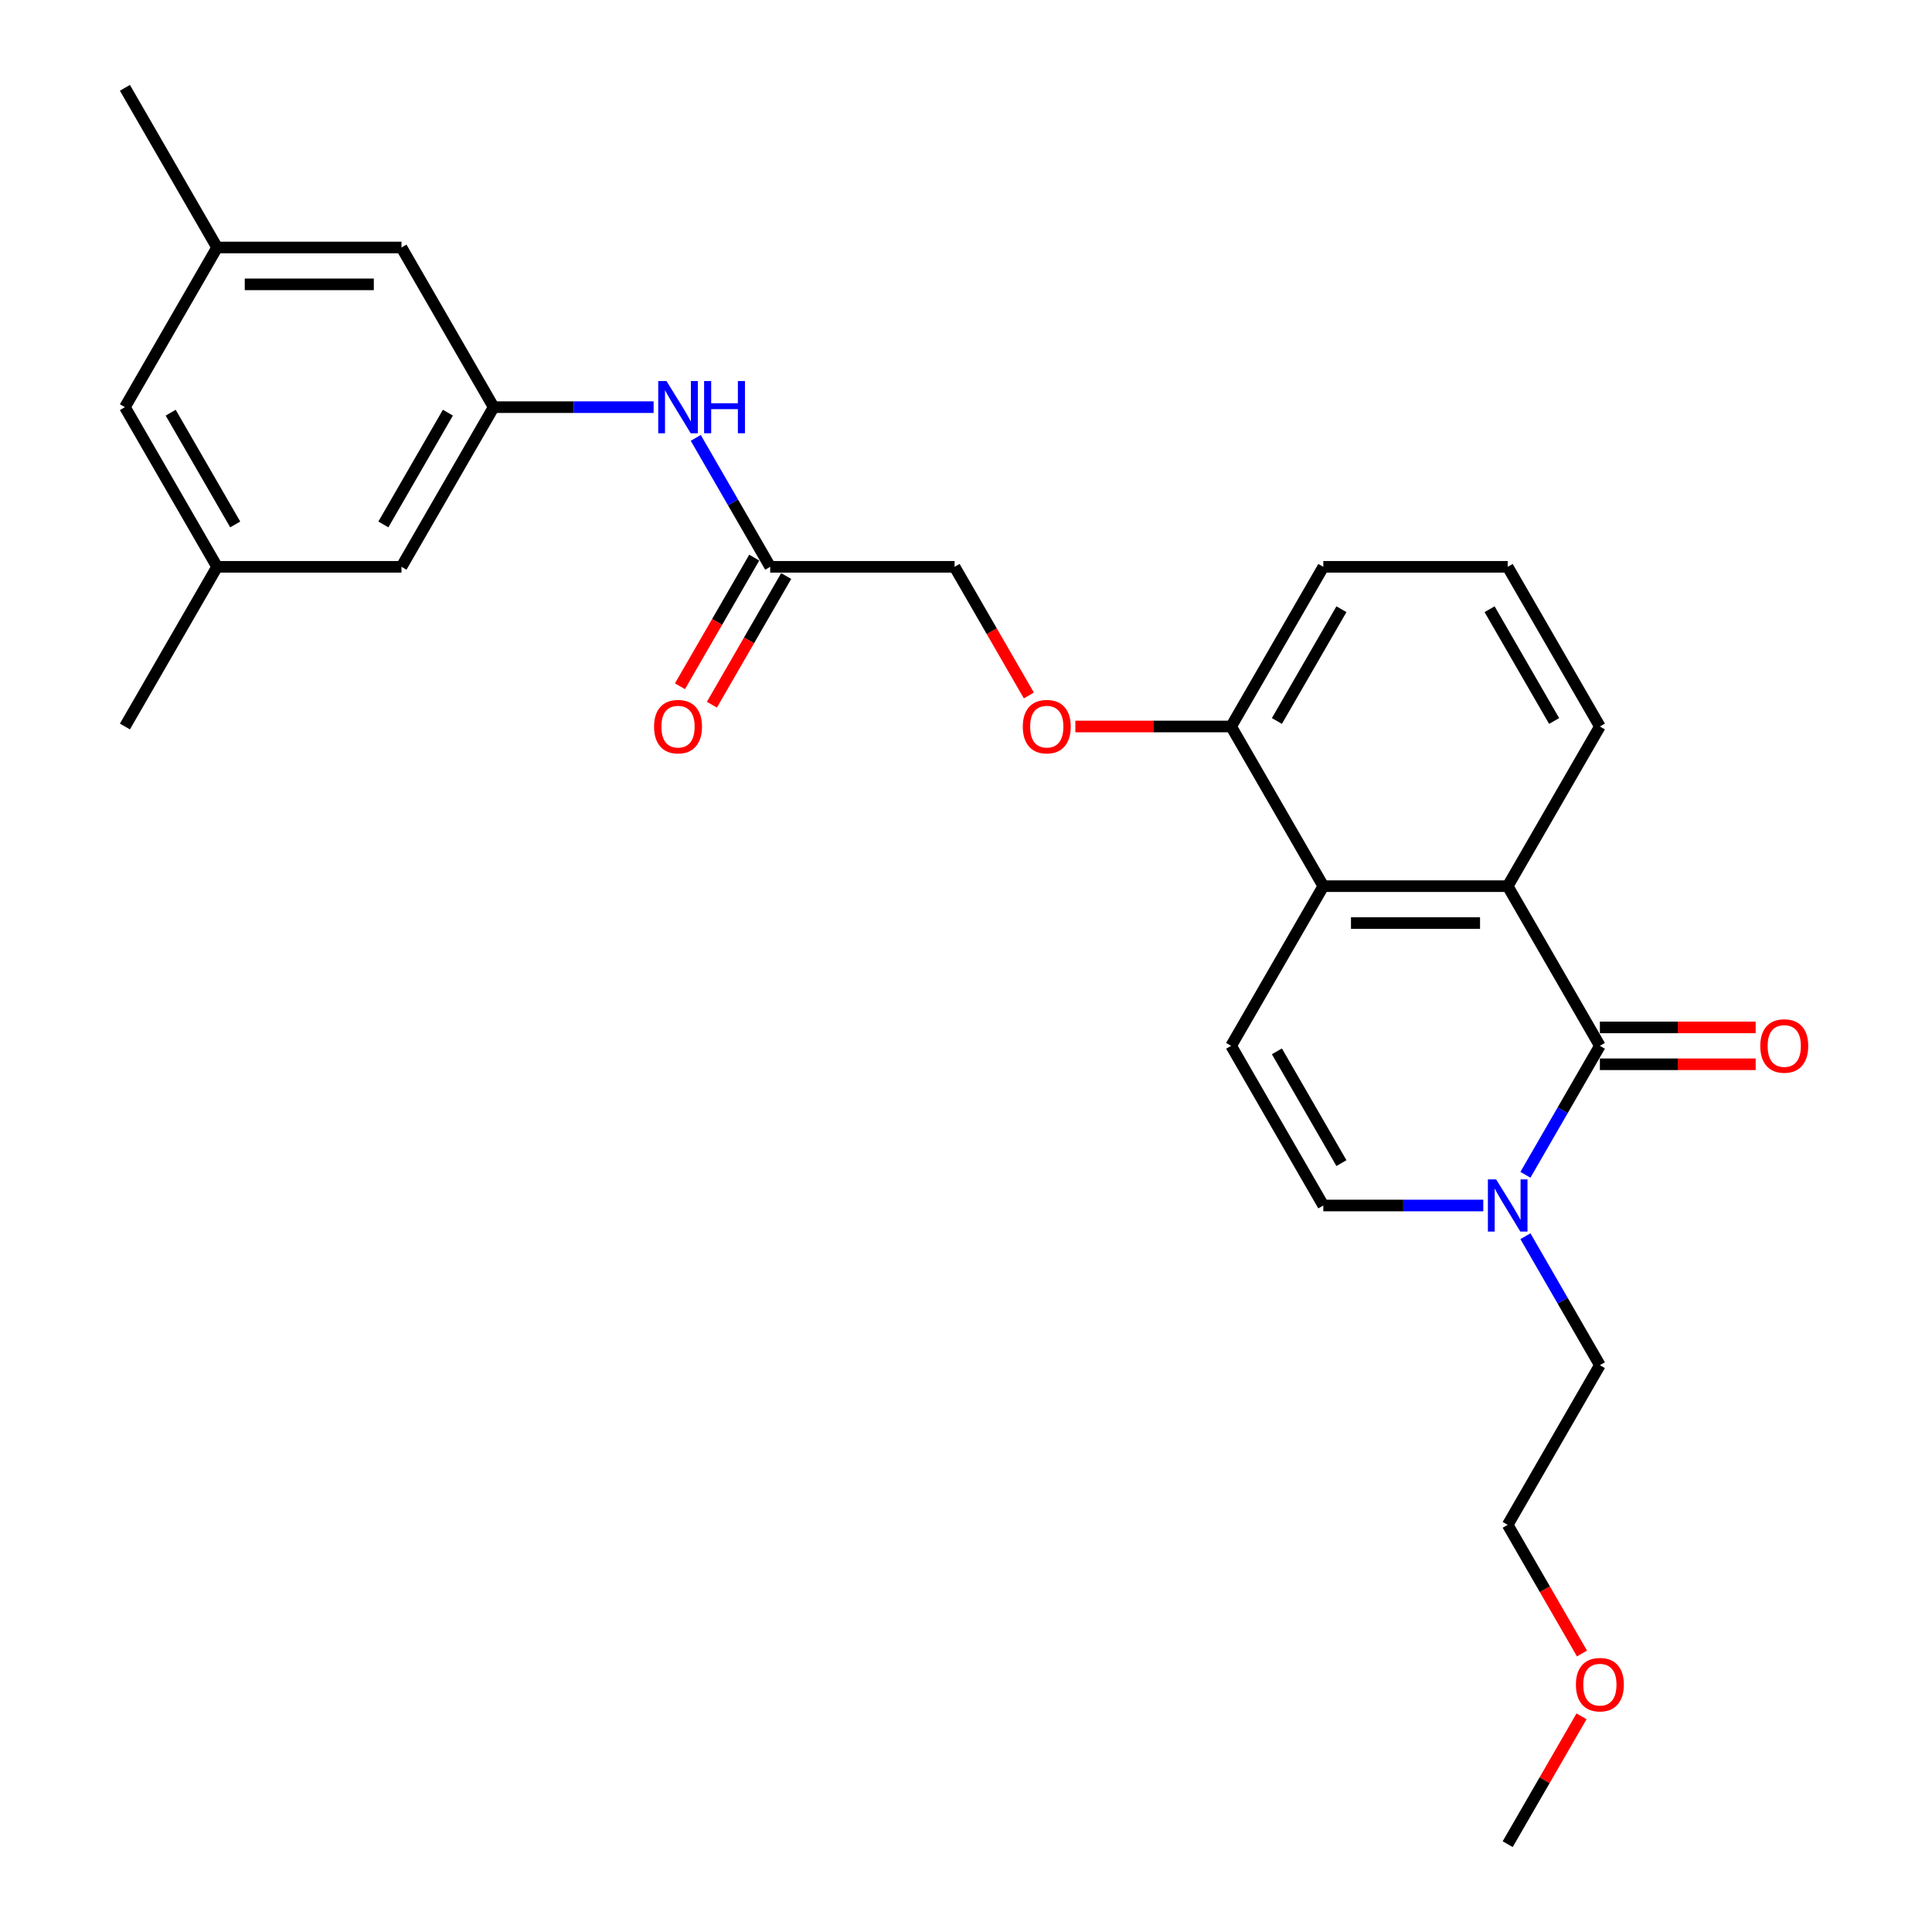 <?xml version='1.0' encoding='iso-8859-1'?>
<svg version='1.1' baseProfile='full'
              xmlns='http://www.w3.org/2000/svg'
                      xmlns:rdkit='http://www.rdkit.org/xml'
                      xmlns:xlink='http://www.w3.org/1999/xlink'
                  xml:space='preserve'
width='1000px' height='1000px' viewBox='0 0 1000 1000'>
<!-- END OF HEADER -->
<rect style='opacity:1.0;fill:#FFFFFF;stroke:none' width='1000' height='1000' x='0' y='0'> </rect>
<path class='bond-0' d='M 828.095,541.322 L 780.38,458.678' style='fill:none;fill-rule:evenodd;stroke:#000000;stroke-width:6px;stroke-linecap:butt;stroke-linejoin:miter;stroke-opacity:1' />
<path class='bond-1' d='M 828.095,541.322 L 808.827,574.695' style='fill:none;fill-rule:evenodd;stroke:#000000;stroke-width:6px;stroke-linecap:butt;stroke-linejoin:miter;stroke-opacity:1' />
<path class='bond-1' d='M 808.827,574.695 L 789.559,608.068' style='fill:none;fill-rule:evenodd;stroke:#0000FF;stroke-width:6px;stroke-linecap:butt;stroke-linejoin:miter;stroke-opacity:1' />
<path class='bond-8' d='M 828.095,550.865 L 868.414,550.865' style='fill:none;fill-rule:evenodd;stroke:#000000;stroke-width:6px;stroke-linecap:butt;stroke-linejoin:miter;stroke-opacity:1' />
<path class='bond-8' d='M 868.414,550.865 L 908.733,550.865' style='fill:none;fill-rule:evenodd;stroke:#FF0000;stroke-width:6px;stroke-linecap:butt;stroke-linejoin:miter;stroke-opacity:1' />
<path class='bond-8' d='M 828.095,531.779 L 868.414,531.779' style='fill:none;fill-rule:evenodd;stroke:#000000;stroke-width:6px;stroke-linecap:butt;stroke-linejoin:miter;stroke-opacity:1' />
<path class='bond-8' d='M 868.414,531.779 L 908.733,531.779' style='fill:none;fill-rule:evenodd;stroke:#FF0000;stroke-width:6px;stroke-linecap:butt;stroke-linejoin:miter;stroke-opacity:1' />
<path class='bond-2' d='M 780.38,458.678 L 684.951,458.678' style='fill:none;fill-rule:evenodd;stroke:#000000;stroke-width:6px;stroke-linecap:butt;stroke-linejoin:miter;stroke-opacity:1' />
<path class='bond-2' d='M 766.066,477.764 L 699.265,477.764' style='fill:none;fill-rule:evenodd;stroke:#000000;stroke-width:6px;stroke-linecap:butt;stroke-linejoin:miter;stroke-opacity:1' />
<path class='bond-18' d='M 780.38,458.678 L 828.095,376.033' style='fill:none;fill-rule:evenodd;stroke:#000000;stroke-width:6px;stroke-linecap:butt;stroke-linejoin:miter;stroke-opacity:1' />
<path class='bond-4' d='M 767.745,623.967 L 726.348,623.967' style='fill:none;fill-rule:evenodd;stroke:#0000FF;stroke-width:6px;stroke-linecap:butt;stroke-linejoin:miter;stroke-opacity:1' />
<path class='bond-4' d='M 726.348,623.967 L 684.951,623.967' style='fill:none;fill-rule:evenodd;stroke:#000000;stroke-width:6px;stroke-linecap:butt;stroke-linejoin:miter;stroke-opacity:1' />
<path class='bond-19' d='M 789.559,639.866 L 808.827,673.239' style='fill:none;fill-rule:evenodd;stroke:#0000FF;stroke-width:6px;stroke-linecap:butt;stroke-linejoin:miter;stroke-opacity:1' />
<path class='bond-19' d='M 808.827,673.239 L 828.095,706.612' style='fill:none;fill-rule:evenodd;stroke:#000000;stroke-width:6px;stroke-linecap:butt;stroke-linejoin:miter;stroke-opacity:1' />
<path class='bond-9' d='M 684.951,458.678 L 637.236,376.033' style='fill:none;fill-rule:evenodd;stroke:#000000;stroke-width:6px;stroke-linecap:butt;stroke-linejoin:miter;stroke-opacity:1' />
<path class='bond-27' d='M 684.951,458.678 L 637.236,541.322' style='fill:none;fill-rule:evenodd;stroke:#000000;stroke-width:6px;stroke-linecap:butt;stroke-linejoin:miter;stroke-opacity:1' />
<path class='bond-3' d='M 637.236,541.322 L 684.951,623.967' style='fill:none;fill-rule:evenodd;stroke:#000000;stroke-width:6px;stroke-linecap:butt;stroke-linejoin:miter;stroke-opacity:1' />
<path class='bond-3' d='M 660.922,544.176 L 694.322,602.027' style='fill:none;fill-rule:evenodd;stroke:#000000;stroke-width:6px;stroke-linecap:butt;stroke-linejoin:miter;stroke-opacity:1' />
<path class='bond-5' d='M 255.516,210.744 L 296.914,210.744' style='fill:none;fill-rule:evenodd;stroke:#000000;stroke-width:6px;stroke-linecap:butt;stroke-linejoin:miter;stroke-opacity:1' />
<path class='bond-5' d='M 296.914,210.744 L 338.311,210.744' style='fill:none;fill-rule:evenodd;stroke:#0000FF;stroke-width:6px;stroke-linecap:butt;stroke-linejoin:miter;stroke-opacity:1' />
<path class='bond-14' d='M 255.516,210.744 L 207.802,128.099' style='fill:none;fill-rule:evenodd;stroke:#000000;stroke-width:6px;stroke-linecap:butt;stroke-linejoin:miter;stroke-opacity:1' />
<path class='bond-15' d='M 255.516,210.744 L 207.802,293.388' style='fill:none;fill-rule:evenodd;stroke:#000000;stroke-width:6px;stroke-linecap:butt;stroke-linejoin:miter;stroke-opacity:1' />
<path class='bond-15' d='M 231.83,213.598 L 198.43,271.449' style='fill:none;fill-rule:evenodd;stroke:#000000;stroke-width:6px;stroke-linecap:butt;stroke-linejoin:miter;stroke-opacity:1' />
<path class='bond-6' d='M 398.661,293.388 L 494.091,293.388' style='fill:none;fill-rule:evenodd;stroke:#000000;stroke-width:6px;stroke-linecap:butt;stroke-linejoin:miter;stroke-opacity:1' />
<path class='bond-7' d='M 398.661,293.388 L 379.393,260.015' style='fill:none;fill-rule:evenodd;stroke:#000000;stroke-width:6px;stroke-linecap:butt;stroke-linejoin:miter;stroke-opacity:1' />
<path class='bond-7' d='M 379.393,260.015 L 360.125,226.642' style='fill:none;fill-rule:evenodd;stroke:#0000FF;stroke-width:6px;stroke-linecap:butt;stroke-linejoin:miter;stroke-opacity:1' />
<path class='bond-11' d='M 390.397,288.617 L 371.173,321.914' style='fill:none;fill-rule:evenodd;stroke:#000000;stroke-width:6px;stroke-linecap:butt;stroke-linejoin:miter;stroke-opacity:1' />
<path class='bond-11' d='M 371.173,321.914 L 351.949,355.21' style='fill:none;fill-rule:evenodd;stroke:#FF0000;stroke-width:6px;stroke-linecap:butt;stroke-linejoin:miter;stroke-opacity:1' />
<path class='bond-11' d='M 406.926,298.16 L 387.702,331.457' style='fill:none;fill-rule:evenodd;stroke:#000000;stroke-width:6px;stroke-linecap:butt;stroke-linejoin:miter;stroke-opacity:1' />
<path class='bond-11' d='M 387.702,331.457 L 368.478,364.753' style='fill:none;fill-rule:evenodd;stroke:#FF0000;stroke-width:6px;stroke-linecap:butt;stroke-linejoin:miter;stroke-opacity:1' />
<path class='bond-10' d='M 637.236,376.033 L 596.917,376.033' style='fill:none;fill-rule:evenodd;stroke:#000000;stroke-width:6px;stroke-linecap:butt;stroke-linejoin:miter;stroke-opacity:1' />
<path class='bond-10' d='M 596.917,376.033 L 556.597,376.033' style='fill:none;fill-rule:evenodd;stroke:#FF0000;stroke-width:6px;stroke-linecap:butt;stroke-linejoin:miter;stroke-opacity:1' />
<path class='bond-28' d='M 637.236,376.033 L 684.951,293.388' style='fill:none;fill-rule:evenodd;stroke:#000000;stroke-width:6px;stroke-linecap:butt;stroke-linejoin:miter;stroke-opacity:1' />
<path class='bond-28' d='M 660.922,373.179 L 694.322,315.328' style='fill:none;fill-rule:evenodd;stroke:#000000;stroke-width:6px;stroke-linecap:butt;stroke-linejoin:miter;stroke-opacity:1' />
<path class='bond-16' d='M 532.539,359.982 L 513.315,326.685' style='fill:none;fill-rule:evenodd;stroke:#FF0000;stroke-width:6px;stroke-linecap:butt;stroke-linejoin:miter;stroke-opacity:1' />
<path class='bond-16' d='M 513.315,326.685 L 494.091,293.388' style='fill:none;fill-rule:evenodd;stroke:#000000;stroke-width:6px;stroke-linecap:butt;stroke-linejoin:miter;stroke-opacity:1' />
<path class='bond-12' d='M 112.372,128.099 L 207.802,128.099' style='fill:none;fill-rule:evenodd;stroke:#000000;stroke-width:6px;stroke-linecap:butt;stroke-linejoin:miter;stroke-opacity:1' />
<path class='bond-12' d='M 126.686,147.185 L 193.487,147.185' style='fill:none;fill-rule:evenodd;stroke:#000000;stroke-width:6px;stroke-linecap:butt;stroke-linejoin:miter;stroke-opacity:1' />
<path class='bond-24' d='M 112.372,128.099 L 64.657,45.455' style='fill:none;fill-rule:evenodd;stroke:#000000;stroke-width:6px;stroke-linecap:butt;stroke-linejoin:miter;stroke-opacity:1' />
<path class='bond-29' d='M 112.372,128.099 L 64.657,210.744' style='fill:none;fill-rule:evenodd;stroke:#000000;stroke-width:6px;stroke-linecap:butt;stroke-linejoin:miter;stroke-opacity:1' />
<path class='bond-13' d='M 112.372,293.388 L 207.802,293.388' style='fill:none;fill-rule:evenodd;stroke:#000000;stroke-width:6px;stroke-linecap:butt;stroke-linejoin:miter;stroke-opacity:1' />
<path class='bond-17' d='M 112.372,293.388 L 64.657,210.744' style='fill:none;fill-rule:evenodd;stroke:#000000;stroke-width:6px;stroke-linecap:butt;stroke-linejoin:miter;stroke-opacity:1' />
<path class='bond-17' d='M 121.743,271.449 L 88.343,213.598' style='fill:none;fill-rule:evenodd;stroke:#000000;stroke-width:6px;stroke-linecap:butt;stroke-linejoin:miter;stroke-opacity:1' />
<path class='bond-23' d='M 112.372,293.388 L 64.657,376.033' style='fill:none;fill-rule:evenodd;stroke:#000000;stroke-width:6px;stroke-linecap:butt;stroke-linejoin:miter;stroke-opacity:1' />
<path class='bond-20' d='M 828.095,376.033 L 780.38,293.388' style='fill:none;fill-rule:evenodd;stroke:#000000;stroke-width:6px;stroke-linecap:butt;stroke-linejoin:miter;stroke-opacity:1' />
<path class='bond-20' d='M 804.409,373.179 L 771.009,315.328' style='fill:none;fill-rule:evenodd;stroke:#000000;stroke-width:6px;stroke-linecap:butt;stroke-linejoin:miter;stroke-opacity:1' />
<path class='bond-25' d='M 828.095,706.612 L 780.38,789.256' style='fill:none;fill-rule:evenodd;stroke:#000000;stroke-width:6px;stroke-linecap:butt;stroke-linejoin:miter;stroke-opacity:1' />
<path class='bond-22' d='M 780.38,293.388 L 684.951,293.388' style='fill:none;fill-rule:evenodd;stroke:#000000;stroke-width:6px;stroke-linecap:butt;stroke-linejoin:miter;stroke-opacity:1' />
<path class='bond-21' d='M 818.828,855.85 L 799.604,822.553' style='fill:none;fill-rule:evenodd;stroke:#FF0000;stroke-width:6px;stroke-linecap:butt;stroke-linejoin:miter;stroke-opacity:1' />
<path class='bond-21' d='M 799.604,822.553 L 780.38,789.256' style='fill:none;fill-rule:evenodd;stroke:#000000;stroke-width:6px;stroke-linecap:butt;stroke-linejoin:miter;stroke-opacity:1' />
<path class='bond-26' d='M 818.586,888.372 L 799.483,921.459' style='fill:none;fill-rule:evenodd;stroke:#FF0000;stroke-width:6px;stroke-linecap:butt;stroke-linejoin:miter;stroke-opacity:1' />
<path class='bond-26' d='M 799.483,921.459 L 780.38,954.545' style='fill:none;fill-rule:evenodd;stroke:#000000;stroke-width:6px;stroke-linecap:butt;stroke-linejoin:miter;stroke-opacity:1' />
<path  class='atom-2' d='M 774.406 610.454
L 783.262 624.769
Q 784.14 626.181, 785.553 628.738
Q 786.965 631.296, 787.041 631.449
L 787.041 610.454
L 790.629 610.454
L 790.629 637.48
L 786.927 637.48
L 777.422 621.829
Q 776.315 619.997, 775.132 617.898
Q 773.987 615.798, 773.643 615.149
L 773.643 637.48
L 770.131 637.48
L 770.131 610.454
L 774.406 610.454
' fill='#0000FF'/>
<path  class='atom-8' d='M 344.972 197.231
L 353.828 211.545
Q 354.706 212.958, 356.119 215.515
Q 357.531 218.073, 357.607 218.225
L 357.607 197.231
L 361.195 197.231
L 361.195 224.257
L 357.493 224.257
L 347.988 208.606
Q 346.881 206.774, 345.698 204.674
Q 344.552 202.575, 344.209 201.926
L 344.209 224.257
L 340.697 224.257
L 340.697 197.231
L 344.972 197.231
' fill='#0000FF'/>
<path  class='atom-8' d='M 364.44 197.231
L 368.104 197.231
L 368.104 208.721
L 381.923 208.721
L 381.923 197.231
L 385.587 197.231
L 385.587 224.257
L 381.923 224.257
L 381.923 211.774
L 368.104 211.774
L 368.104 224.257
L 364.44 224.257
L 364.44 197.231
' fill='#0000FF'/>
<path  class='atom-9' d='M 911.119 541.399
Q 911.119 534.909, 914.326 531.283
Q 917.532 527.657, 923.525 527.657
Q 929.518 527.657, 932.724 531.283
Q 935.931 534.909, 935.931 541.399
Q 935.931 547.964, 932.686 551.705
Q 929.442 555.408, 923.525 555.408
Q 917.57 555.408, 914.326 551.705
Q 911.119 548.002, 911.119 541.399
M 923.525 552.354
Q 927.648 552.354, 929.862 549.606
Q 932.114 546.819, 932.114 541.399
Q 932.114 536.093, 929.862 533.421
Q 927.648 530.711, 923.525 530.711
Q 919.402 530.711, 917.15 533.383
Q 914.936 536.055, 914.936 541.399
Q 914.936 546.857, 917.15 549.606
Q 919.402 552.354, 923.525 552.354
' fill='#FF0000'/>
<path  class='atom-11' d='M 529.4 376.109
Q 529.4 369.62, 532.606 365.994
Q 535.813 362.368, 541.806 362.368
Q 547.799 362.368, 551.005 365.994
Q 554.212 369.62, 554.212 376.109
Q 554.212 382.675, 550.967 386.416
Q 547.722 390.118, 541.806 390.118
Q 535.851 390.118, 532.606 386.416
Q 529.4 382.713, 529.4 376.109
M 541.806 387.065
Q 545.928 387.065, 548.142 384.316
Q 550.394 381.53, 550.394 376.109
Q 550.394 370.804, 548.142 368.131
Q 545.928 365.421, 541.806 365.421
Q 537.683 365.421, 535.431 368.093
Q 533.217 370.765, 533.217 376.109
Q 533.217 381.568, 535.431 384.316
Q 537.683 387.065, 541.806 387.065
' fill='#FF0000'/>
<path  class='atom-12' d='M 338.54 376.109
Q 338.54 369.62, 341.747 365.994
Q 344.953 362.368, 350.946 362.368
Q 356.939 362.368, 360.146 365.994
Q 363.352 369.62, 363.352 376.109
Q 363.352 382.675, 360.107 386.416
Q 356.863 390.118, 350.946 390.118
Q 344.991 390.118, 341.747 386.416
Q 338.54 382.713, 338.54 376.109
M 350.946 387.065
Q 355.069 387.065, 357.283 384.316
Q 359.535 381.53, 359.535 376.109
Q 359.535 370.804, 357.283 368.131
Q 355.069 365.421, 350.946 365.421
Q 346.824 365.421, 344.572 368.093
Q 342.358 370.765, 342.358 376.109
Q 342.358 381.568, 344.572 384.316
Q 346.824 387.065, 350.946 387.065
' fill='#FF0000'/>
<path  class='atom-22' d='M 815.689 871.977
Q 815.689 865.488, 818.896 861.862
Q 822.102 858.235, 828.095 858.235
Q 834.088 858.235, 837.295 861.862
Q 840.501 865.488, 840.501 871.977
Q 840.501 878.543, 837.256 882.284
Q 834.012 885.986, 828.095 885.986
Q 822.14 885.986, 818.896 882.284
Q 815.689 878.581, 815.689 871.977
M 828.095 882.933
Q 832.218 882.933, 834.432 880.184
Q 836.684 877.398, 836.684 871.977
Q 836.684 866.671, 834.432 863.999
Q 832.218 861.289, 828.095 861.289
Q 823.973 861.289, 821.72 863.961
Q 819.507 866.633, 819.507 871.977
Q 819.507 877.436, 821.72 880.184
Q 823.973 882.933, 828.095 882.933
' fill='#FF0000'/>
</svg>
